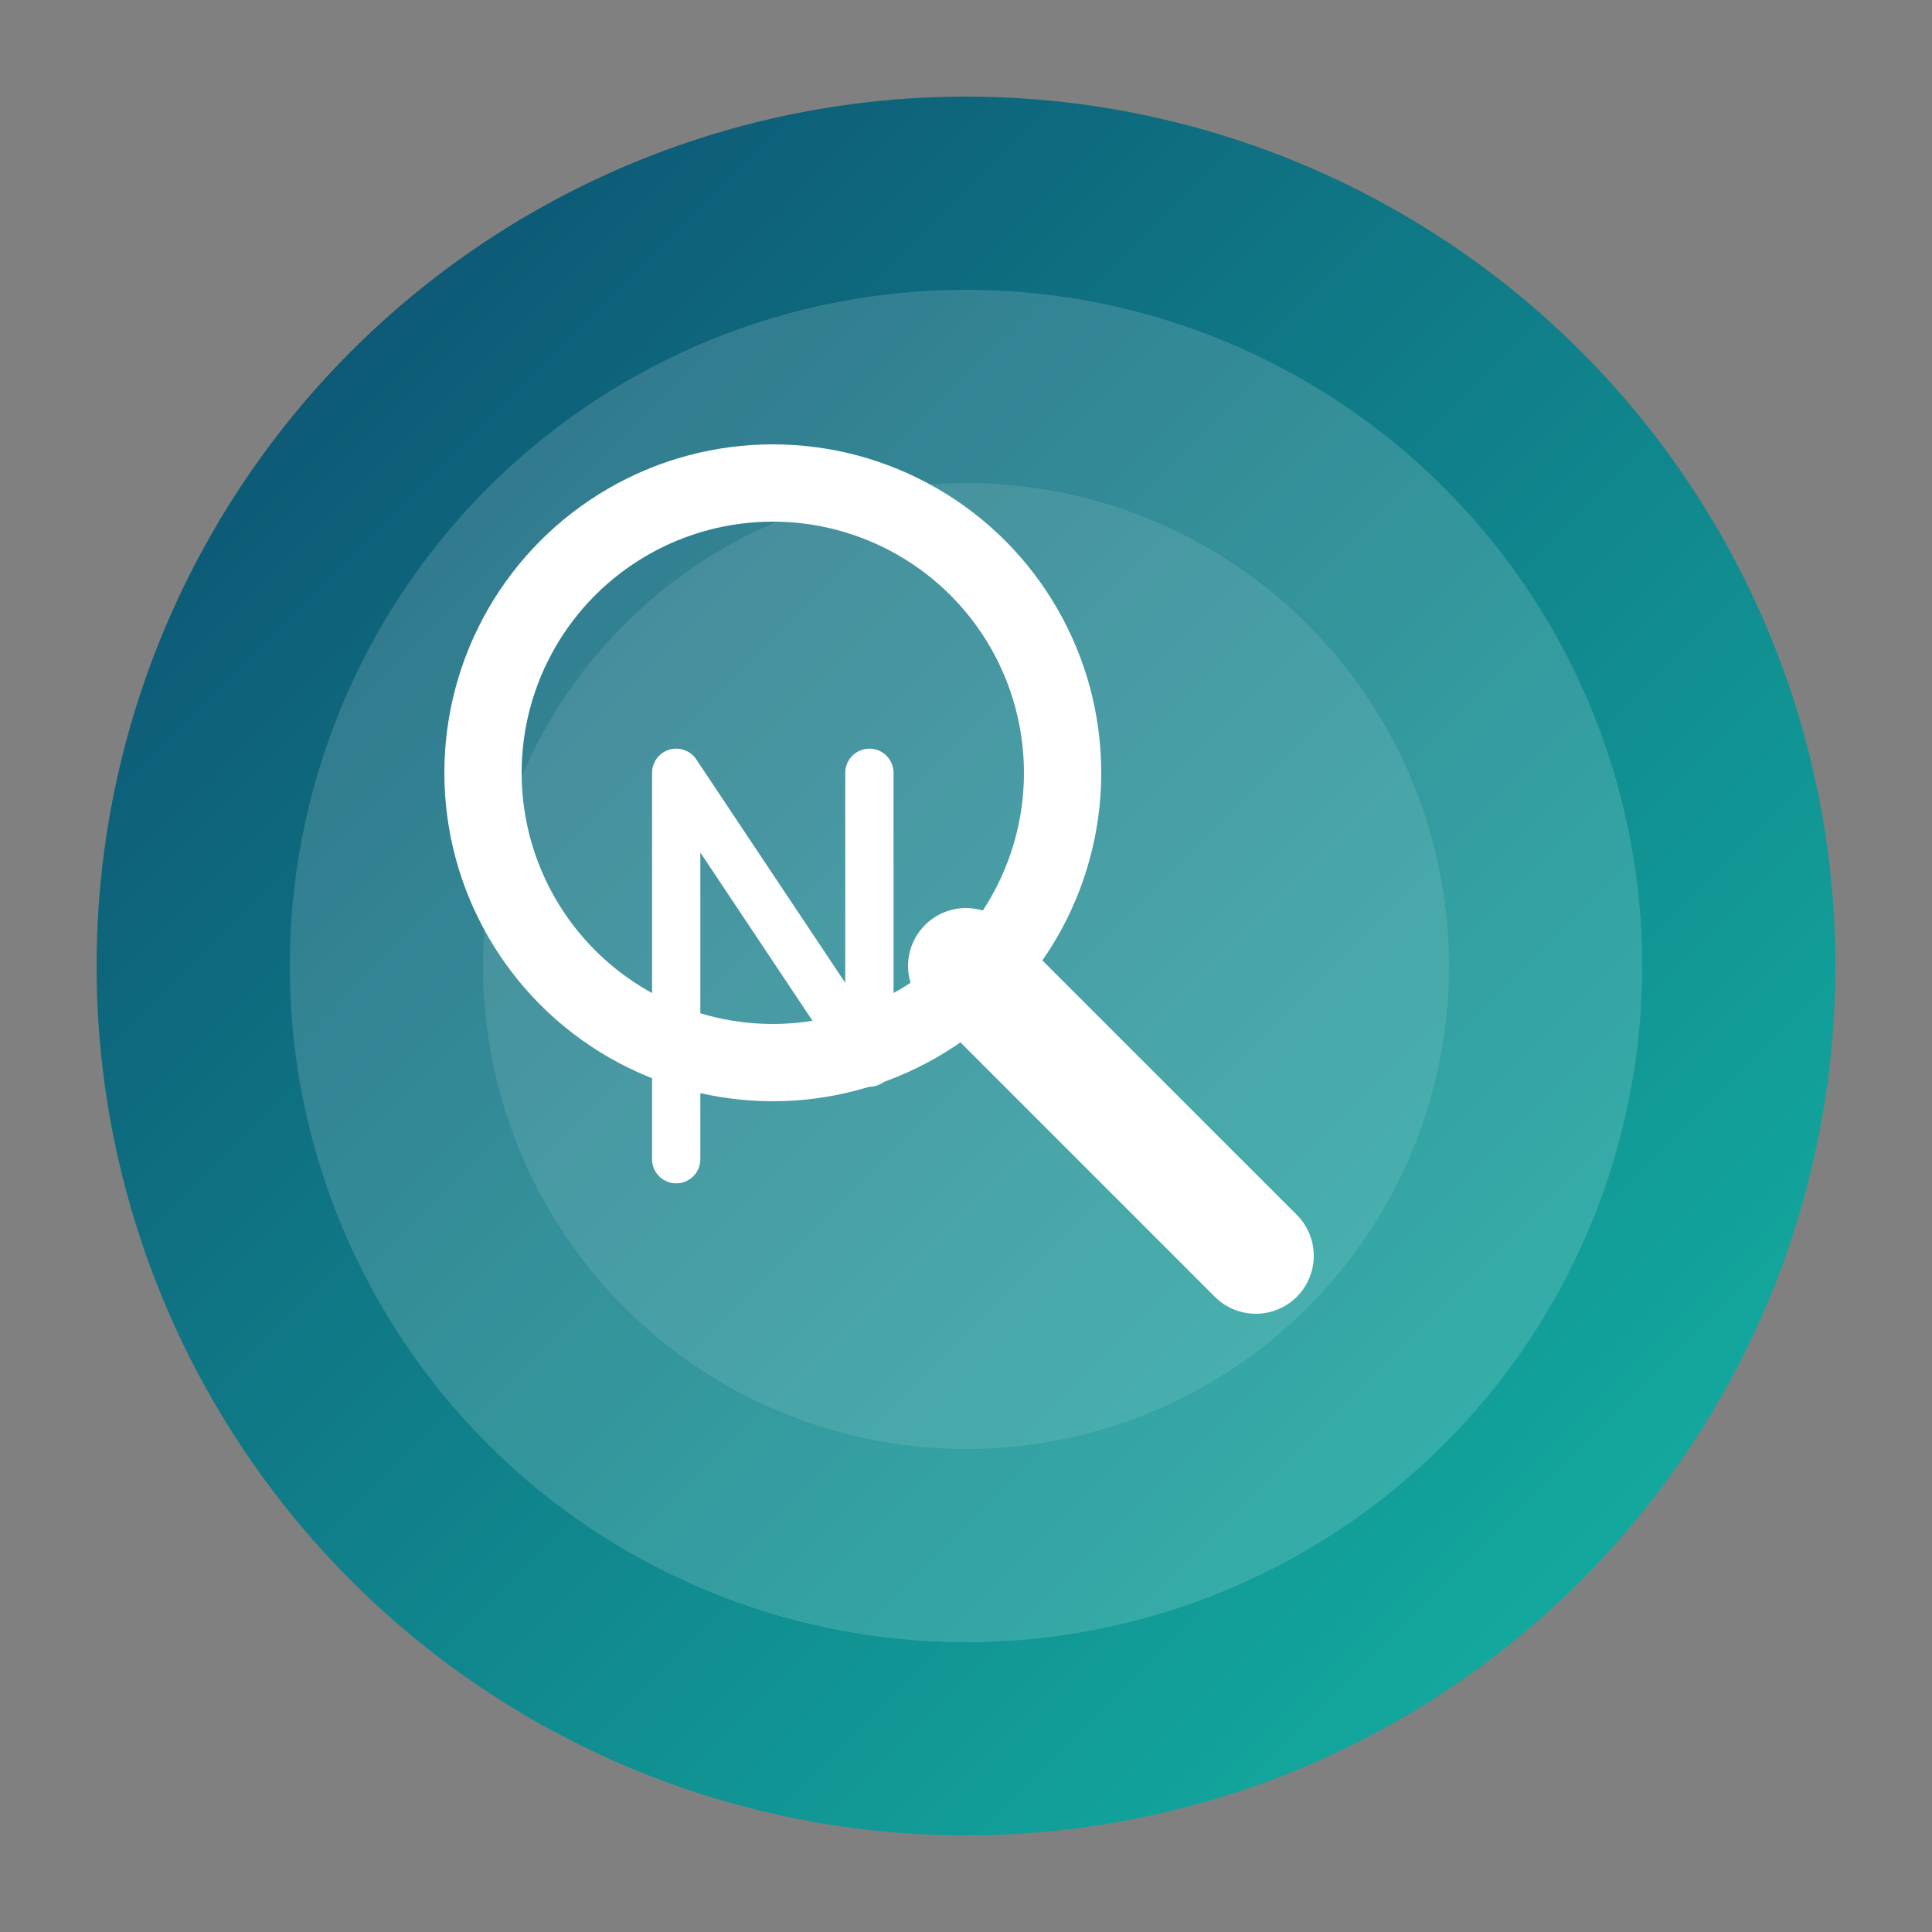 <?xml version="1.0" encoding="UTF-8" standalone="no"?>
<svg width="100" height="100" viewBox="0 0 100 100" xmlns="http://www.w3.org/2000/svg">
  <rect x="0" y="0" width="100" height="100" fill="#808080" stroke="none"/>
  <defs>
    <linearGradient id="grad1" x1="0%" y1="0%" x2="100%" y2="100%">
      <stop offset="0%" style="stop-color:#0C4A6E;stop-opacity:1" />
      <stop offset="100%" style="stop-color:#14B8A6;stop-opacity:1" />
    </linearGradient>
  </defs>
  <circle cx="50" cy="50" r="45" fill="url(#grad1)" />
  <circle cx="50" cy="50" r="35" fill="white" fill-opacity="0.15" />
  <circle cx="50" cy="50" r="25" fill="white" fill-opacity="0.1" />
  
  <!-- Magnifying Glass -->
  <circle cx="40" cy="40" r="15" fill="none" stroke="white" stroke-width="4" />
  <line x1="50" y1="50" x2="65" y2="65" stroke="white" stroke-width="6" stroke-linecap="round" />
  
  <!-- Stylized "N" for NARADA -->
  <path d="M35 60 L35 40 L45 55 L45 40" fill="none" stroke="white" stroke-width="2.5" stroke-linecap="round" stroke-linejoin="round" />
</svg>